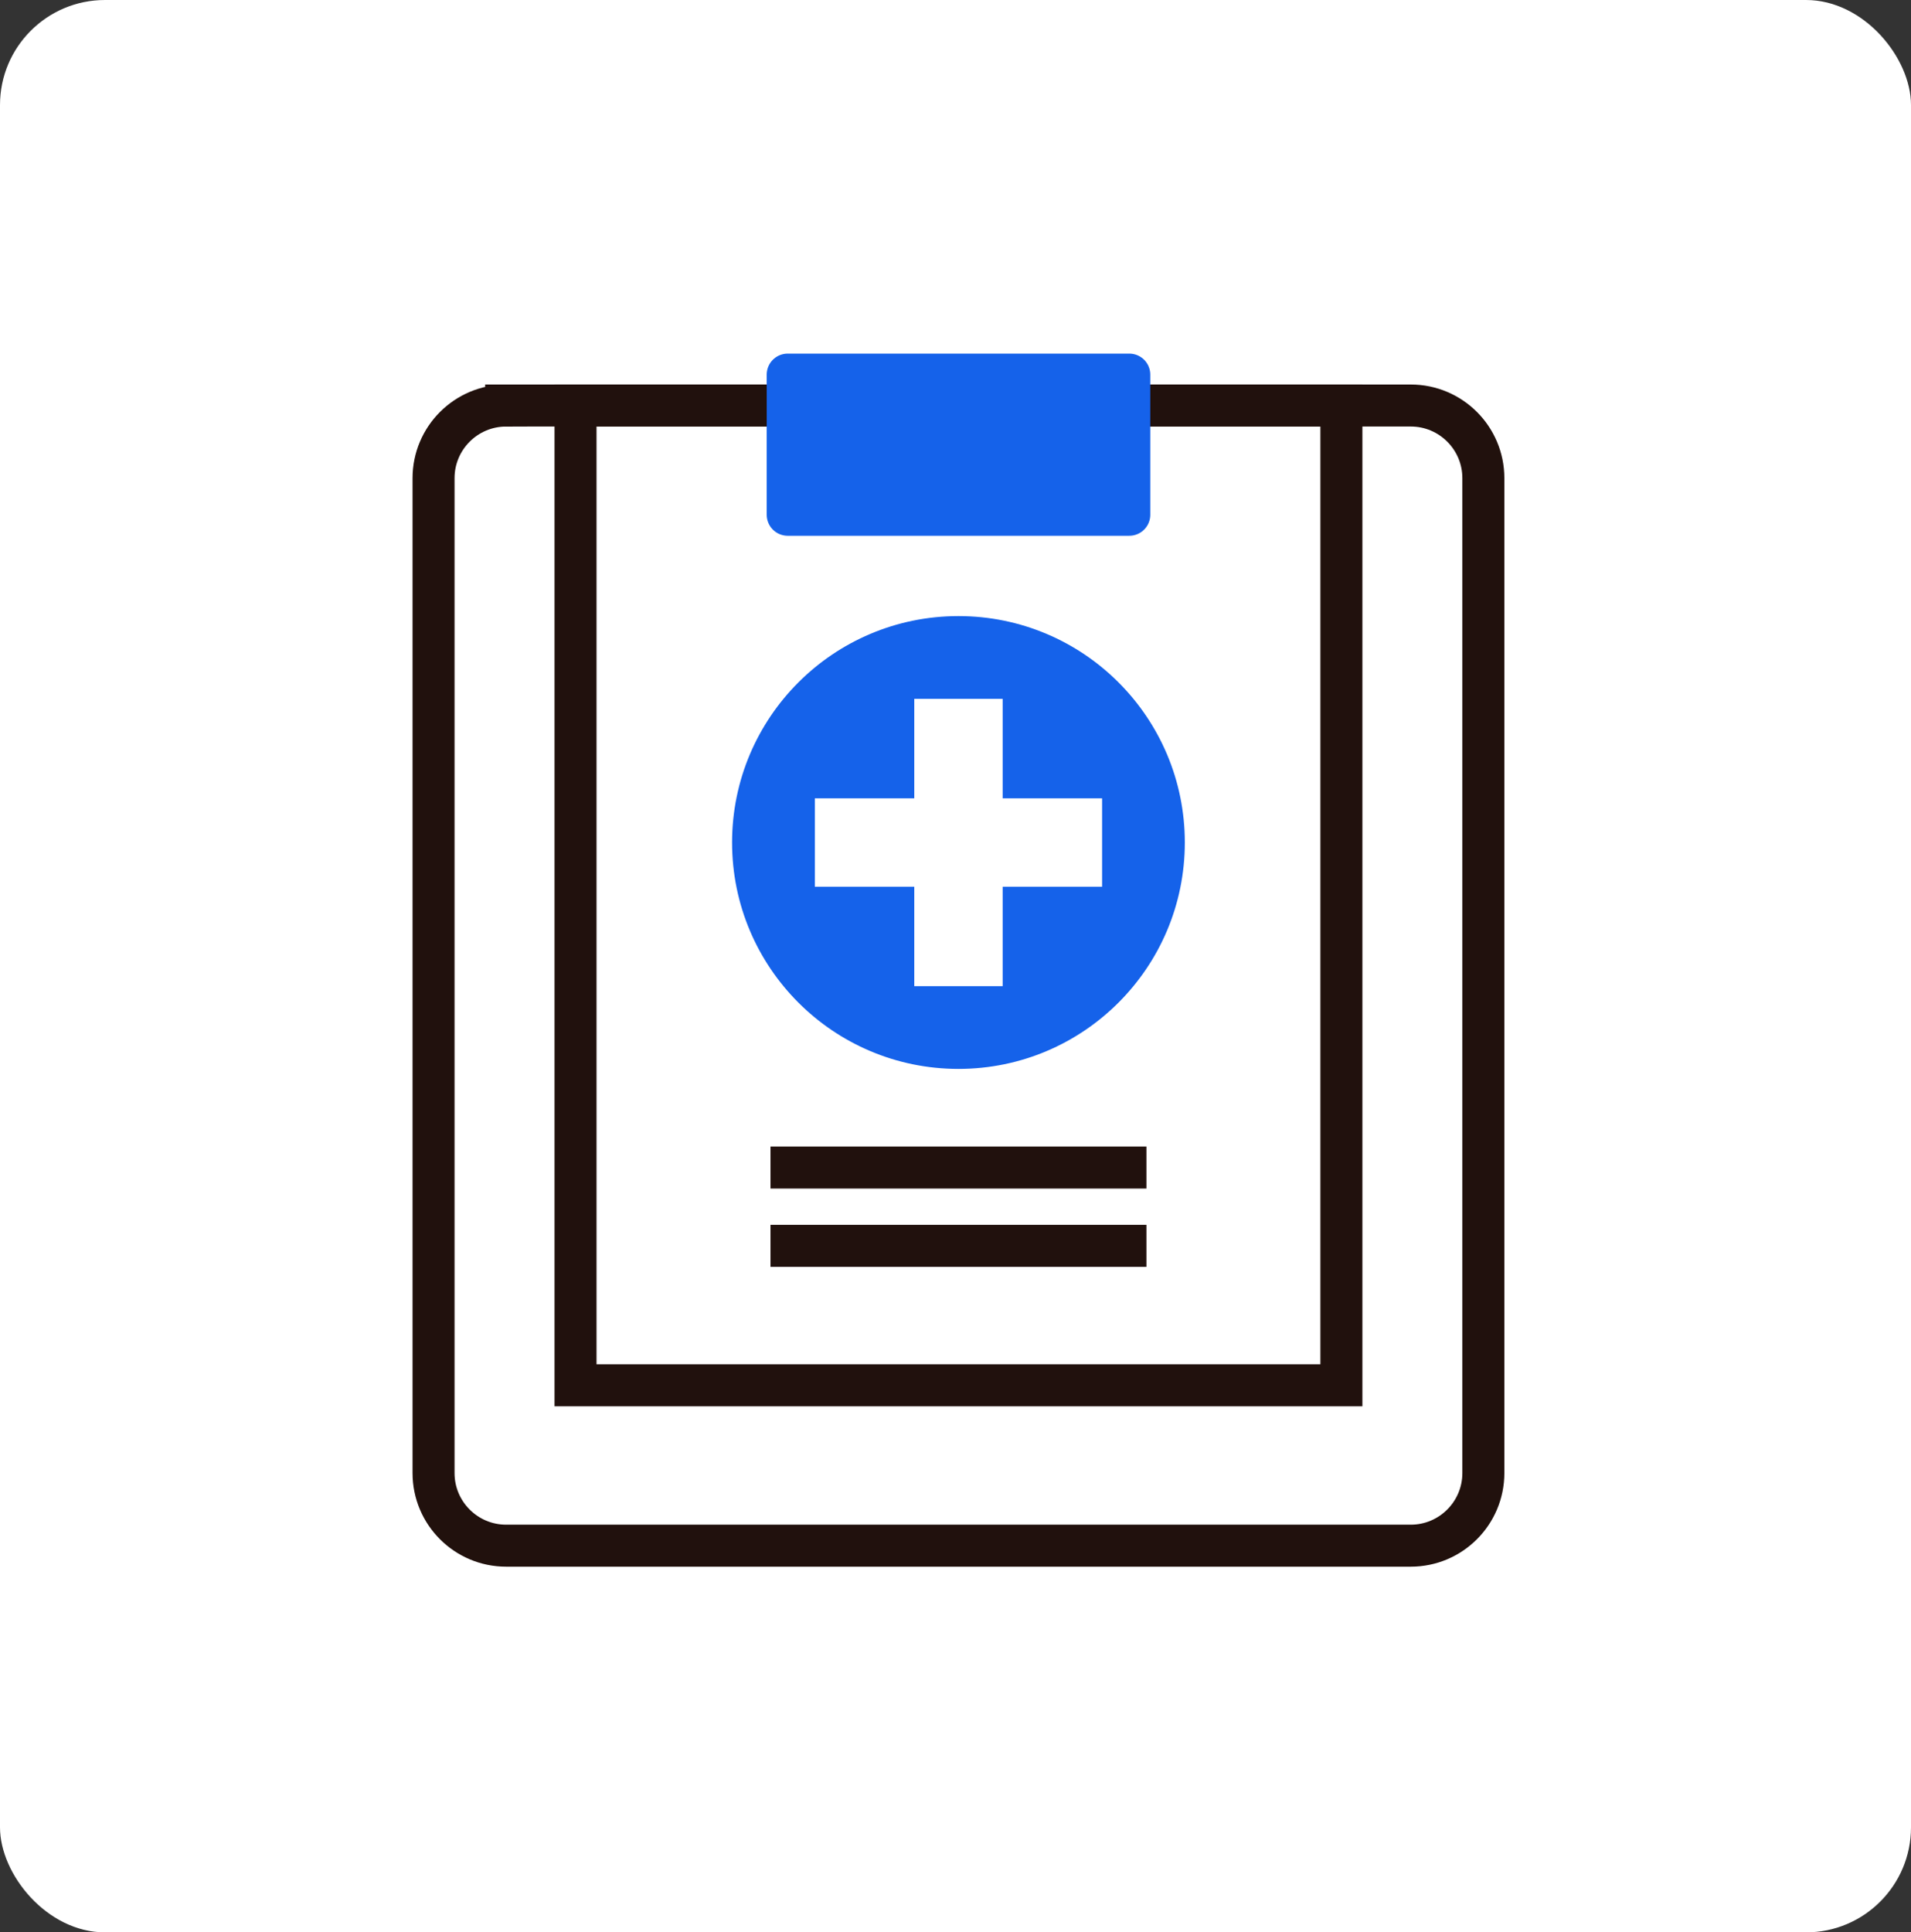 <svg width="91" height="92" viewBox="0 0 91 92" fill="none" xmlns="http://www.w3.org/2000/svg">
<rect x="0" y="0" width="91" height="92" fill="#333333" stroke="none"/>
<rect width="91" height="92" rx="5" fill="white"/>
<path d="M63.876 19.307H27.406V65.954H63.876V19.307Z" stroke="#21110D" stroke-width="2" stroke-miterlimit="10"/>
<path d="M24.102 19.307H67.179C69.087 19.307 70.636 20.856 70.636 22.764V70.133C70.636 72.041 69.087 73.59 67.179 73.59H24.102C22.194 73.59 20.645 72.041 20.645 70.133V22.766C20.645 20.858 22.194 19.308 24.102 19.308V19.307Z" stroke="#21110D" stroke-width="2" stroke-miterlimit="10"/>
<path d="M53.775 17.835H37.51V24.508H53.775V17.835Z" fill="#1562EA" stroke="#1562EA" stroke-width="2" stroke-linecap="round" stroke-linejoin="round"/>
<path d="M45.641 29.332C39.688 29.332 34.861 34.158 34.861 40.112C34.861 46.065 39.688 50.891 45.641 50.891C51.594 50.891 56.42 46.065 56.42 40.112C56.42 34.158 51.594 29.332 45.641 29.332ZM52.481 42.216H47.746V46.952H43.537V42.216H38.802V38.008H43.537V33.273H47.746V38.008H52.481V42.216Z" fill="#1562EA"/>
<path d="M36.691 55.587H54.592" stroke="#21110D" stroke-width="2" stroke-miterlimit="10"/>
<path d="M36.691 59.315H54.592" stroke="#21110D" stroke-width="2" stroke-miterlimit="10"/>
</svg>
